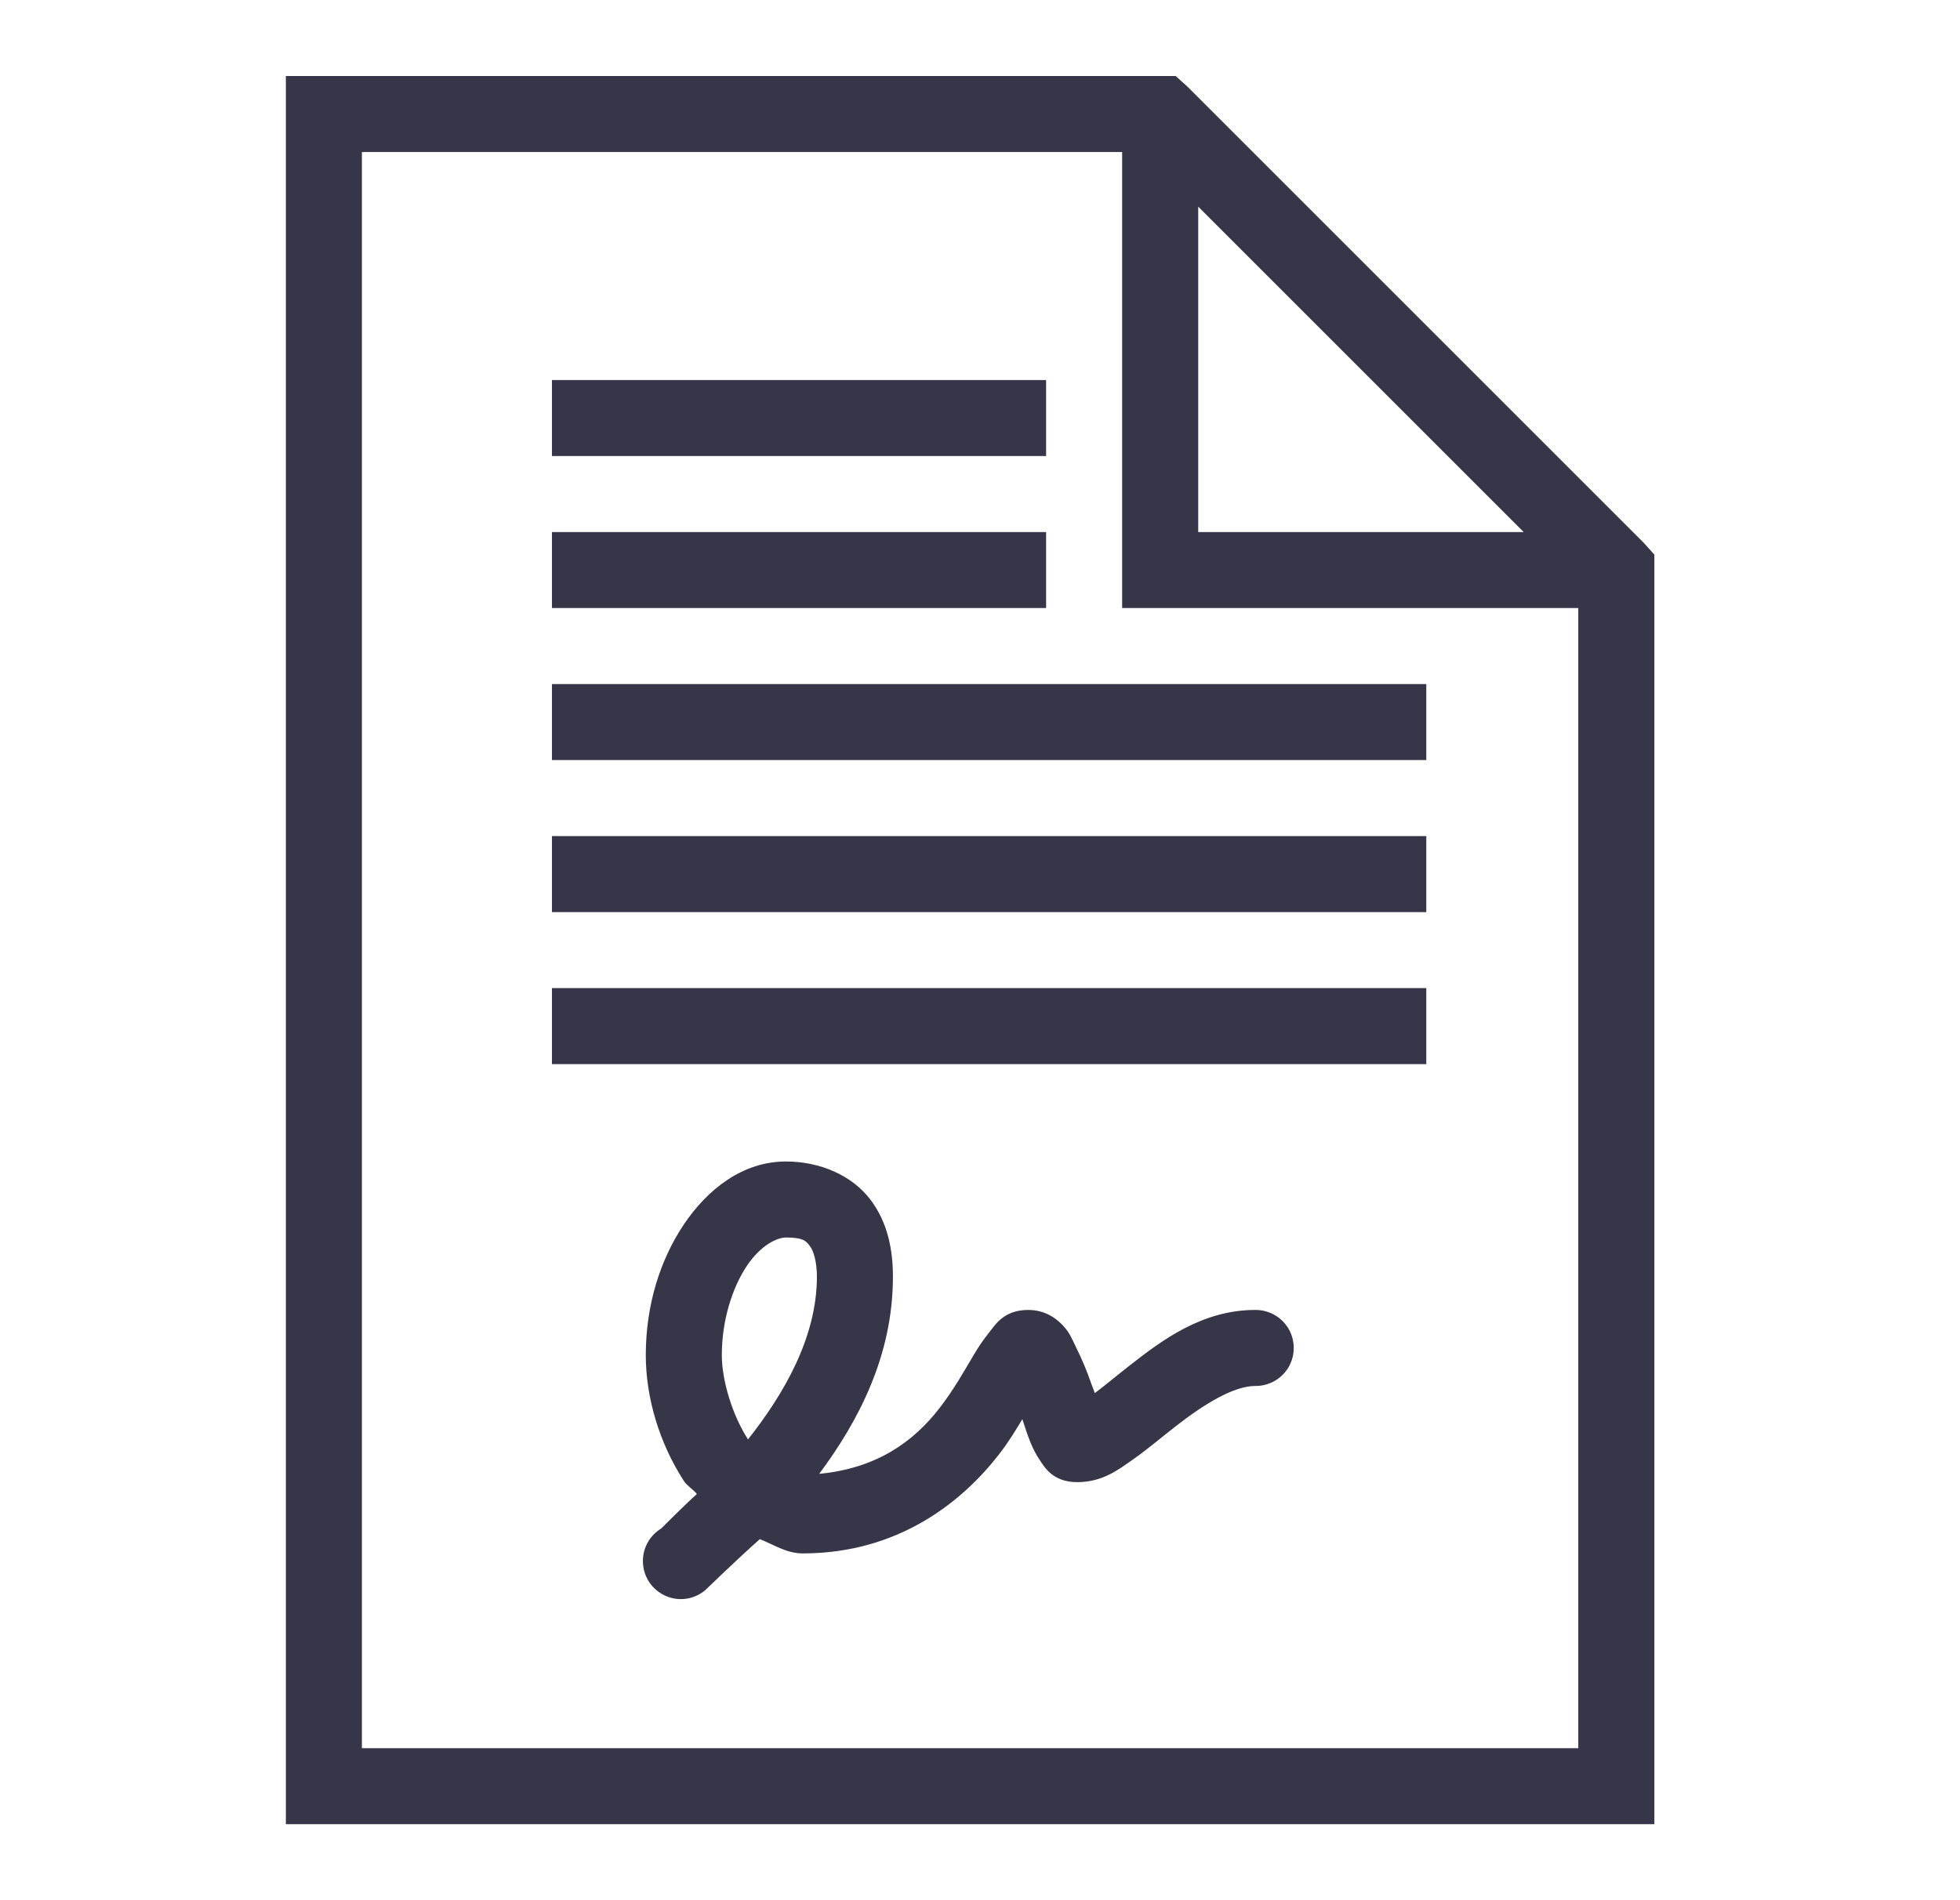 <svg width="33" height="32" viewBox="0 0 33 32" fill="none" xmlns="http://www.w3.org/2000/svg">
                          <path d="M4.813 1.28V30.72H27.854V9.34L27.674 9.14L19.994 1.46L19.794 1.28H4.813ZM6.093 2.56H18.893V10.24H26.573V29.44H6.093V2.56ZM20.174 3.48L25.654 8.96H20.174V3.48ZM9.293 6.4V7.68H17.613V6.4H9.293ZM9.293 8.96V10.24H17.613V8.96H9.293ZM9.293 11.52V12.8H24.014V11.52H9.293ZM9.293 14.08V15.36H24.014V14.08H9.293ZM9.293 16.64V17.92H24.014V16.64H9.293ZM13.233 19.56C12.506 19.56 11.914 20.025 11.514 20.62C11.114 21.215 10.873 21.98 10.873 22.82C10.873 23.525 11.094 24.29 11.514 24.94C11.569 25.025 11.668 25.078 11.733 25.16C11.526 25.345 11.133 25.74 11.133 25.74C10.928 25.865 10.809 26.093 10.826 26.332C10.841 26.573 10.991 26.782 11.213 26.878C11.434 26.973 11.688 26.935 11.873 26.78C11.873 26.78 12.411 26.258 12.793 25.92C13.028 26.012 13.241 26.16 13.514 26.16C15.129 26.16 16.198 25.29 16.814 24.5C16.994 24.267 17.091 24.1 17.213 23.9C17.259 24.038 17.299 24.168 17.354 24.3C17.393 24.395 17.439 24.49 17.514 24.6C17.588 24.71 17.731 24.96 18.134 24.96C18.561 24.96 18.823 24.755 19.073 24.58C19.323 24.405 19.549 24.21 19.794 24.02C20.284 23.637 20.776 23.34 21.134 23.34C21.363 23.343 21.578 23.223 21.696 23.023C21.811 22.823 21.811 22.578 21.696 22.378C21.578 22.177 21.363 22.058 21.134 22.06C20.233 22.06 19.551 22.58 19.014 23C18.784 23.18 18.599 23.337 18.433 23.46C18.413 23.4 18.396 23.365 18.373 23.3C18.303 23.095 18.216 22.887 18.113 22.68C18.061 22.575 18.016 22.455 17.913 22.34C17.811 22.225 17.616 22.06 17.314 22.06C16.898 22.06 16.756 22.312 16.654 22.44C16.551 22.567 16.474 22.683 16.393 22.82C16.231 23.093 16.051 23.415 15.813 23.72C15.383 24.273 14.768 24.727 13.793 24.82C14.451 23.935 15.034 22.832 15.034 21.5C15.034 21.067 14.954 20.595 14.653 20.2C14.354 19.805 13.821 19.56 13.233 19.56ZM13.233 20.84C13.514 20.84 13.566 20.892 13.633 20.98C13.701 21.067 13.754 21.258 13.754 21.5C13.754 22.52 13.198 23.477 12.594 24.24C12.326 23.825 12.153 23.242 12.153 22.82C12.153 22.233 12.331 21.683 12.573 21.32C12.816 20.957 13.094 20.84 13.233 20.84Z" fill="#363649"/>
                        </svg>
